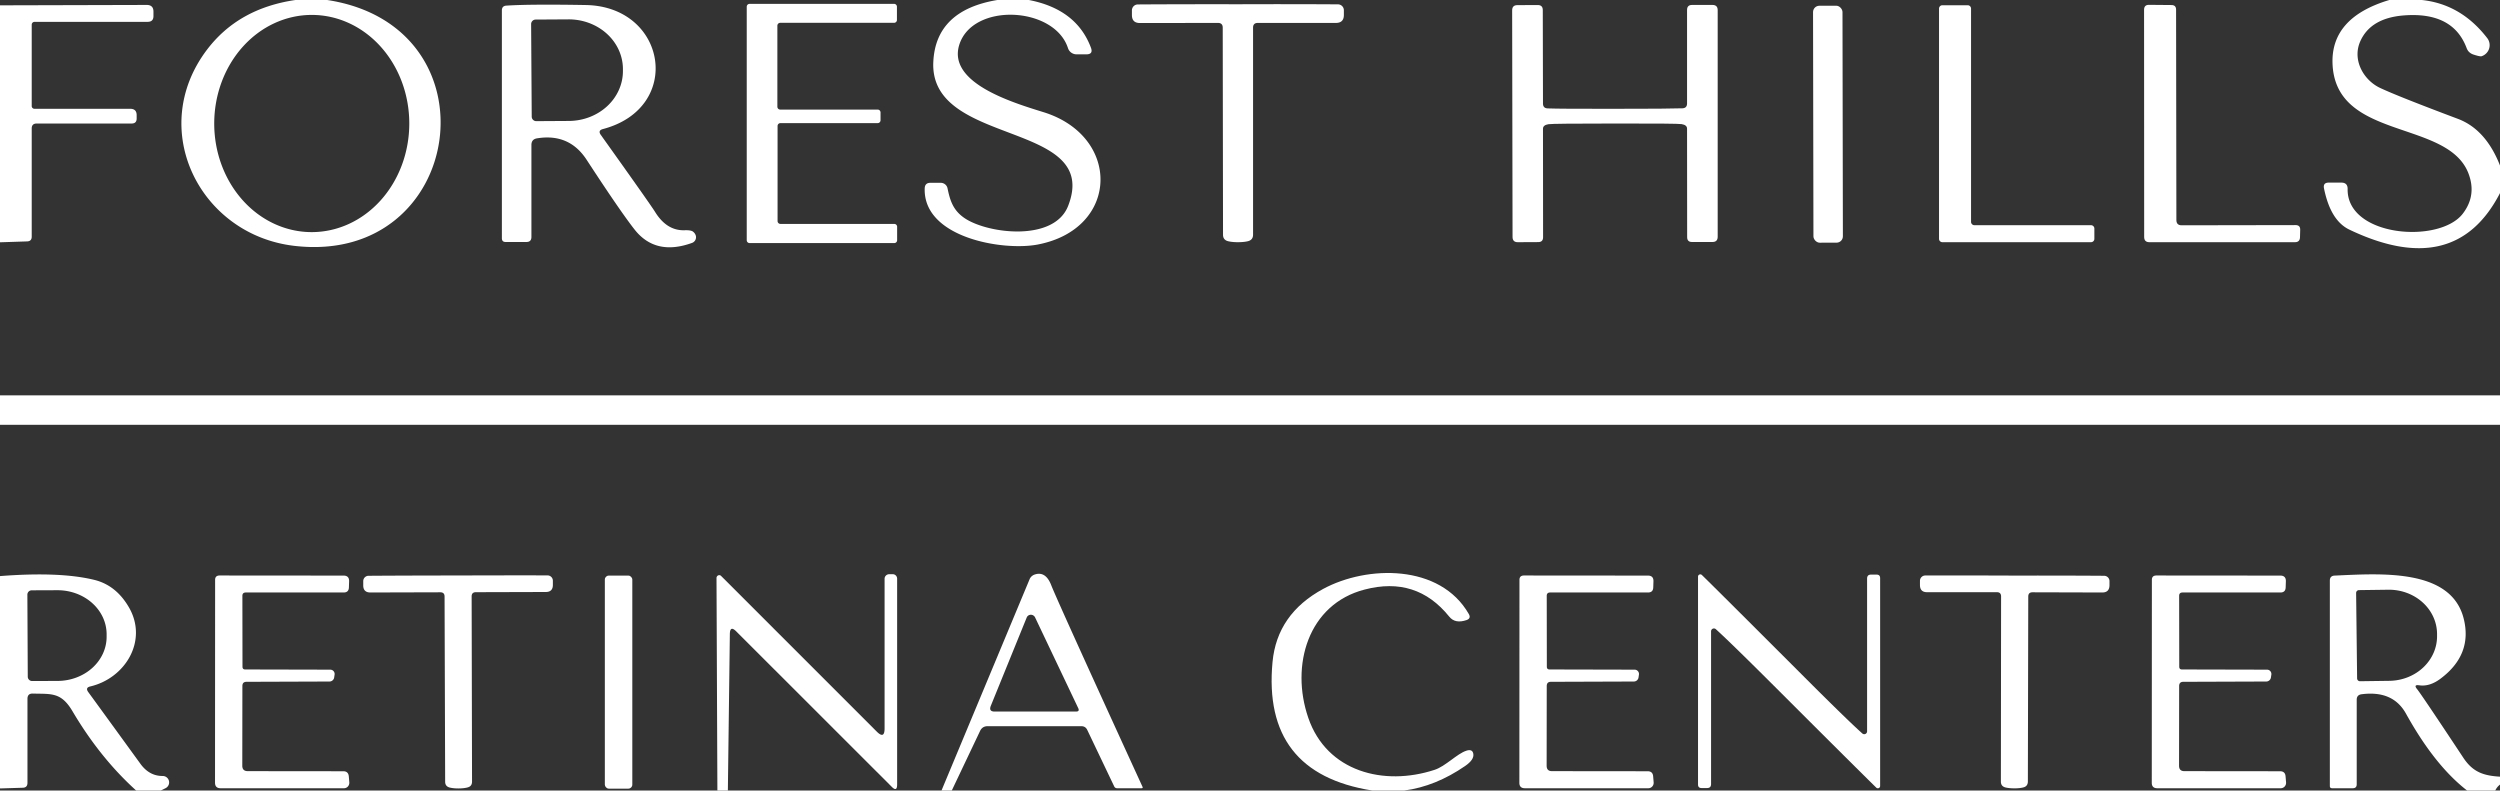 <?xml version="1.0" encoding="UTF-8" standalone="no"?>
<!DOCTYPE svg PUBLIC "-//W3C//DTD SVG 1.1//EN" "http://www.w3.org/Graphics/SVG/1.1/DTD/svg11.dtd">
<svg xmlns="http://www.w3.org/2000/svg" version="1.1" viewBox="0.00 0.00 253.00 80.00">
<rect x="0.00" y="0.00" width="253.00" height="80.00" fill="#333333" stroke="none"/>
<path fill="#ffffff" d="
  M 33.11 0.00
  C 50.56 2.66 47.05 26.91 29.78 24.88
  C 20.21 23.76 14.86 13.08 20.94 5.04
  Q 24.12 0.84 29.90 0.00
  L 33.11 0.00
  Z
  M 31.531 23.49
  A 10.99 9.87 90.1 0 0 41.42 12.517
  A 10.99 9.87 90.1 0 0 31.569 1.51
  A 10.99 9.87 90.1 0 0 21.68 12.483
  A 10.99 9.87 90.1 0 0 31.531 23.49
  Z"
/>
<path fill="#ffffff" d="
  M 104.12 0.00
  Q 108.94 0.93 110.40 4.82
  Q 110.66 5.50 109.93 5.50
  L 108.95 5.50
  A 0.92 0.90 -8.7 0 1 108.08 4.87
  C 106.70 0.63 98.40 0.22 97.07 4.56
  C 95.91 8.38 102.37 10.35 105.60 11.35
  C 113.47 13.79 113.31 23.17 105.00 24.75
  C 101.47 25.42 93.42 24.05 93.58 19.06
  Q 93.60 18.50 94.16 18.50
  L 95.20 18.50
  A 0.71 0.69 -5.5 0 1 95.89 19.06
  C 96.15 20.31 96.46 21.33 97.70 22.13
  C 100.09 23.67 106.67 24.46 108.09 20.85
  C 111.50 12.16 94.07 14.90 94.45 6.29
  Q 94.68 1.04 100.93 0.00
  L 104.12 0.00
  Z"
/>
<path fill="#ffffff" d="
  M 245.09 0.00
  Q 249.06 0.42 251.71 3.86
  A 1.18 1.17 -27.9 0 1 251.14 5.69
  Q 250.98 5.74 250.31 5.52
  Q 249.80 5.35 249.62 4.86
  Q 248.24 1.18 243.28 1.56
  Q 239.91 1.82 238.86 4.18
  C 238.02 6.07 239.20 8.12 240.87 8.90
  Q 242.65 9.74 248.72 12.02
  Q 251.56 13.08 253.00 16.75
  L 253.00 19.54
  Q 248.46 28.35 237.76 23.24
  Q 235.85 22.33 235.19 19.07
  Q 235.07 18.48 235.67 18.48
  L 236.94 18.48
  Q 237.59 18.48 237.58 19.13
  C 237.50 23.98 246.86 24.70 249.23 21.63
  Q 250.68 19.74 249.78 17.48
  C 247.63 12.12 236.52 14.18 236.06 6.62
  Q 235.77 1.80 241.80 0.00
  L 245.09 0.00
  Z"
/>
<path fill="#ffffff" d="
  M 0.00 24.52
  L 0.00 0.54
  L 14.85 0.50
  Q 15.53 0.50 15.53 1.18
  L 15.53 1.63
  Q 15.53 2.21 14.94 2.21
  L 3.50 2.21
  A 0.29 0.29 0.0 0 0 3.21 2.50
  L 3.21 10.74
  A 0.28 0.27 -0.0 0 0 3.49 11.01
  L 13.18 11.01
  Q 13.83 11.01 13.83 11.66
  L 13.83 11.99
  Q 13.83 12.50 13.32 12.50
  L 3.72 12.50
  Q 3.21 12.50 3.21 13.00
  L 3.21 23.95
  Q 3.21 24.42 2.74 24.43
  L 0.00 24.52
  Z"
/>
<path fill="#ffffff" d="
  M 60.80 13.65
  Q 65.82 20.68 66.29 21.44
  Q 67.48 23.37 69.30 23.30
  Q 69.92 23.28 70.13 23.44
  Q 70.35 23.61 70.42 23.86
  A 0.61 0.61 0.0 0 1 70.04 24.58
  Q 66.34 25.92 64.22 23.23
  Q 62.78 21.40 59.36 16.16
  Q 57.60 13.47 54.35 14.00
  Q 53.78 14.09 53.78 14.67
  L 53.78 23.98
  Q 53.78 24.49 53.27 24.49
  L 51.17 24.49
  Q 50.79 24.49 50.79 24.11
  L 50.79 1.06
  Q 50.79 0.60 51.24 0.57
  Q 53.63 0.41 59.30 0.51
  C 67.47 0.66 69.18 10.90 61.02 13.06
  Q 60.48 13.20 60.80 13.65
  Z
  M 53.75 2.44
  L 53.81 11.80
  A 0.46 0.46 0.0 0 0 54.28 12.26
  L 57.59 12.24
  A 5.49 5.04 -0.4 0 0 63.04 7.16
  L 63.04 6.96
  A 5.49 5.04 -0.4 0 0 57.51 1.96
  L 54.20 1.98
  A 0.46 0.46 0.0 0 0 53.75 2.44
  Z"
/>
<path fill="#ffffff" d="
  M 78.98 22.66
  L 90.50 22.66
  A 0.29 0.29 0.0 0 1 90.79 22.95
  L 90.79 24.31
  A 0.29 0.29 0.0 0 1 90.50 24.60
  L 75.86 24.60
  A 0.29 0.29 0.0 0 1 75.57 24.31
  L 75.57 0.68
  A 0.29 0.29 0.0 0 1 75.86 0.39
  L 90.48 0.39
  A 0.29 0.29 0.0 0 1 90.77 0.68
  L 90.77 2.02
  A 0.29 0.29 0.0 0 1 90.48 2.31
  L 78.96 2.31
  A 0.29 0.29 0.0 0 0 78.67 2.60
  L 78.67 10.80
  A 0.29 0.29 0.0 0 0 78.96 11.09
  L 88.82 11.09
  A 0.29 0.29 0.0 0 1 89.11 11.38
  L 89.11 12.17
  A 0.29 0.29 0.0 0 1 88.82 12.46
  L 78.98 12.46
  A 0.29 0.29 0.0 0 0 78.69 12.75
  L 78.69 22.37
  A 0.29 0.29 0.0 0 0 78.98 22.66
  Z"
/>
<path fill="#ffffff" d="
  M 125.28 0.43
  Q 130.55 0.41 135.40 0.44
  A 0.60 0.60 0.0 0 1 136.00 1.04
  L 136.00 1.51
  Q 136.00 2.32 135.19 2.32
  L 127.29 2.32
  Q 126.81 2.32 126.81 2.80
  L 126.81 23.75
  Q 126.81 24.28 126.29 24.41
  Q 125.88 24.51 125.26 24.51
  Q 124.70 24.51 124.28 24.41
  Q 123.77 24.28 123.77 23.75
  L 123.74 2.80
  Q 123.74 2.32 123.26 2.32
  L 115.36 2.33
  Q 114.55 2.33 114.55 1.52
  L 114.55 1.05
  A 0.60 0.60 0.0 0 1 115.15 0.45
  Q 120.00 0.42 125.28 0.43
  Z"
/>
<path fill="#ffffff" d="
  M 163.44 11.01
  Q 169.05 11.01 170.26 10.96
  Q 170.73 10.94 170.73 10.47
  L 170.73 1.01
  Q 170.73 0.50 171.24 0.50
  L 173.30 0.50
  Q 173.83 0.50 173.83 1.03
  L 173.83 23.96
  Q 173.83 24.49 173.30 24.49
  L 171.23 24.49
  Q 170.74 24.49 170.74 24.00
  L 170.73 13.02
  Q 170.73 12.65 170.18 12.56
  Q 169.78 12.49 163.44 12.50
  Q 157.10 12.50 156.70 12.57
  Q 156.15 12.66 156.15 13.03
  L 156.16 24.01
  Q 156.16 24.50 155.67 24.50
  L 153.60 24.51
  Q 153.07 24.51 153.07 23.98
  L 153.03 1.05
  Q 153.03 0.52 153.56 0.52
  L 155.62 0.51
  Q 156.13 0.51 156.13 1.02
  L 156.15 10.48
  Q 156.15 10.95 156.62 10.97
  Q 157.83 11.02 163.44 11.01
  Z"
/>
<rect fill="#ffffff" x="-1.49" y="-11.99" transform="translate(184.99,12.57) rotate(-0.1)" width="2.98" height="23.98" rx="0.64"/>
<path fill="#ffffff" d="
  M 211.95 23.13
  L 211.95 24.17
  A 0.34 0.34 0.0 0 1 211.61 24.51
  L 196.57 24.51
  A 0.34 0.34 0.0 0 1 196.23 24.17
  L 196.23 0.87
  A 0.34 0.34 0.0 0 1 196.57 0.53
  L 199.13 0.53
  A 0.34 0.34 0.0 0 1 199.47 0.87
  L 199.47 22.45
  A 0.34 0.34 0.0 0 0 199.81 22.79
  L 211.61 22.79
  A 0.34 0.34 0.0 0 1 211.95 23.13
  Z"
/>
<path fill="#ffffff" d="
  M 220.25 22.26
  Q 220.25 22.80 220.78 22.80
  L 232.31 22.78
  Q 232.80 22.78 232.78 23.26
  L 232.76 24.02
  Q 232.74 24.51 232.25 24.51
  L 217.52 24.51
  Q 217.00 24.51 216.99 24.00
  L 216.98 0.99
  Q 216.98 0.48 217.49 0.49
  L 219.75 0.51
  Q 220.22 0.51 220.22 0.98
  L 220.25 22.26
  Z"
/>
<path fill="#ffffff" d="
  M 253.00 40.01
  L 253.00 42.99
  L 0.00 42.99
  L 0.00 40.01
  L 253.00 40.01
  Z"
/>
<path fill="#ffffff" d="
  M 73.66 80.00
  L 72.60 80.00
  L 72.51 58.49
  A 0.28 0.27 -67.7 0 1 72.98 58.29
  L 88.73 74.04
  Q 89.52 74.83 89.52 73.71
  L 89.52 58.57
  A 0.47 0.46 -0.0 0 1 89.99 58.11
  L 90.35 58.11
  A 0.45 0.44 90.0 0 1 90.79 58.56
  L 90.79 79.38
  Q 90.79 80.18 90.24 79.62
  L 74.52 63.91
  Q 73.87 63.25 73.86 64.18
  L 73.66 80.00
  Z"
/>
<path fill="#ffffff" d="
  M 96.32 80.00
  L 95.28 80.00
  L 104.19 58.63
  A 0.85 0.84 0.6 0 1 104.69 58.15
  Q 105.81 57.76 106.38 59.21
  Q 107.02 60.85 115.62 79.62
  Q 115.69 79.77 115.52 79.77
  L 113.06 79.77
  Q 112.84 79.77 112.75 79.57
  L 110.03 73.87
  Q 109.85 73.49 109.43 73.49
  L 99.95 73.49
  Q 99.41 73.49 99.18 73.98
  L 96.32 80.00
  Z
  M 103.90 62.50
  L 100.27 71.43
  Q 100.04 72.01 100.66 72.01
  L 108.89 72.01
  Q 109.29 72.01 109.11 71.65
  L 104.75 62.48
  A 0.47 0.46 43.3 0 0 103.90 62.50
  Z"
/>
<path fill="#ffffff" d="
  M 142.12 80.00
  L 138.87 80.00
  Q 127.72 78.24 128.78 66.99
  Q 129.24 62.12 133.92 59.59
  C 138.35 57.20 145.74 57.05 148.65 62.15
  Q 148.89 62.58 148.42 62.75
  Q 147.26 63.15 146.66 62.40
  C 144.44 59.65 141.60 58.75 138.11 59.66
  C 132.37 61.14 130.57 67.34 132.40 72.65
  C 134.27 78.10 140.05 79.59 145.17 77.91
  C 146.29 77.55 147.44 76.28 148.40 75.97
  Q 149.01 75.77 149.10 76.29
  Q 149.20 76.88 148.27 77.52
  Q 145.28 79.58 142.12 80.00
  Z"
/>
<path fill="#ffffff" d="
  M 180.06 69.94
  Q 175.24 65.12 173.65 63.68
  A 0.29 0.29 0.0 0 0 173.16 63.90
  L 173.16 79.35
  Q 173.16 79.75 172.76 79.75
  L 172.20 79.75
  Q 171.84 79.75 171.84 79.39
  L 171.84 58.35
  A 0.23 0.23 0.0 0 1 172.23 58.19
  Q 173.89 59.81 182.05 67.97
  Q 186.86 72.79 188.46 74.22
  A 0.29 0.29 0.0 0 0 188.95 74.00
  L 188.95 58.55
  Q 188.95 58.15 189.35 58.15
  L 189.91 58.15
  Q 190.27 58.15 190.27 58.51
  L 190.27 79.55
  A 0.23 0.23 0.0 0 1 189.88 79.71
  Q 188.22 78.09 180.06 69.94
  Z"
/>
<path fill="#ffffff" d="
  M 16.28 80.00
  L 13.78 80.00
  Q 10.13 76.70 7.35 72.00
  C 6.20 70.04 5.23 70.24 3.33 70.19
  Q 2.78 70.17 2.78 70.72
  L 2.78 79.22
  Q 2.78 79.71 2.30 79.72
  L 0.00 79.79
  L 0.00 58.30
  Q 6.04 57.83 9.53 58.68
  Q 11.78 59.23 13.08 61.52
  C 14.97 64.87 12.67 68.64 9.13 69.47
  Q 8.62 69.59 8.92 70.02
  Q 9.55 70.88 14.22 77.31
  Q 15.12 78.54 16.47 78.53
  A 0.65 0.65 0.0 0 1 16.76 79.76
  L 16.28 80.00
  Z
  M 2.77 60.18
  L 2.81 68.48
  A 0.44 0.44 0.0 0 0 3.25 68.92
  L 5.84 68.91
  A 4.97 4.46 -0.3 0 0 10.79 64.42
  L 10.79 64.16
  A 4.97 4.46 -0.3 0 0 5.80 59.73
  L 3.21 59.74
  A 0.44 0.44 0.0 0 0 2.77 60.18
  Z"
/>
<path fill="#ffffff" d="
  M 24.95 69.00
  Q 24.53 69.00 24.53 69.42
  L 24.52 77.49
  Q 24.52 78.03 25.06 78.04
  L 34.74 78.05
  Q 35.25 78.05 35.30 78.57
  L 35.35 79.18
  A 0.55 0.54 87.9 0 1 34.82 79.77
  L 22.32 79.77
  Q 21.76 79.77 21.76 79.20
  L 21.77 58.70
  Q 21.76 58.24 22.23 58.24
  L 34.79 58.25
  Q 35.34 58.26 35.33 58.82
  L 35.31 59.43
  Q 35.30 59.96 34.78 59.96
  L 24.88 59.96
  Q 24.52 59.96 24.53 60.32
  L 24.54 67.47
  Q 24.54 67.74 24.80 67.75
  L 33.42 67.77
  A 0.44 0.44 0.0 0 1 33.86 68.28
  L 33.82 68.55
  A 0.48 0.48 0.0 0 1 33.34 68.97
  L 24.95 69.00
  Z"
/>
<path fill="#ffffff" d="
  M 46.38 79.79
  Q 45.88 79.79 45.51 79.70
  Q 45.05 79.58 45.05 79.11
  L 44.99 60.37
  Q 44.99 59.94 44.56 59.94
  L 37.49 59.96
  Q 36.76 59.96 36.76 59.24
  L 36.76 58.82
  A 0.54 0.54 0.0 0 1 37.30 58.27
  Q 41.63 58.24 46.35 58.24
  Q 51.08 58.22 55.41 58.23
  A 0.54 0.54 0.0 0 1 55.95 58.77
  L 55.95 59.19
  Q 55.95 59.91 55.23 59.91
  L 48.16 59.93
  Q 47.73 59.93 47.73 60.36
  L 47.77 79.10
  Q 47.77 79.58 47.31 79.69
  Q 46.94 79.79 46.38 79.79
  Z"
/>
<rect fill="#ffffff" x="61.21" y="58.25" width="2.78" height="21.56" rx="0.40"/>
<path fill="#ffffff" d="
  M 156.95 69.00
  Q 156.53 69.00 156.53 69.43
  L 156.52 77.49
  Q 156.52 78.04 157.06 78.04
  L 166.74 78.05
  Q 167.26 78.05 167.30 78.57
  L 167.35 79.18
  A 0.55 0.54 87.9 0 1 166.82 79.77
  L 154.32 79.77
  Q 153.75 79.77 153.76 79.20
  L 153.77 58.70
  Q 153.76 58.24 154.23 58.24
  L 166.79 58.25
  Q 167.34 58.26 167.33 58.82
  L 167.31 59.43
  Q 167.30 59.96 166.78 59.96
  L 156.88 59.96
  Q 156.52 59.96 156.53 60.32
  L 156.54 67.47
  Q 156.54 67.74 156.80 67.75
  L 165.42 67.77
  A 0.44 0.44 0.0 0 1 165.86 68.28
  L 165.82 68.55
  A 0.48 0.48 0.0 0 1 165.34 68.97
  L 156.95 69.00
  Z"
/>
<path fill="#ffffff" d="
  M 203.88 79.78
  Q 203.32 79.78 202.95 79.69
  Q 202.49 79.57 202.49 79.10
  L 202.51 60.36
  Q 202.51 59.93 202.08 59.93
  L 195.02 59.93
  Q 194.30 59.93 194.30 59.20
  L 194.30 58.78
  A 0.54 0.54 0.0 0 1 194.83 58.24
  Q 199.17 58.23 203.89 58.25
  Q 208.61 58.24 212.94 58.27
  A 0.54 0.54 0.0 0 1 213.48 58.81
  L 213.48 59.23
  Q 213.47 59.96 212.75 59.96
  L 205.69 59.94
  Q 205.26 59.94 205.26 60.37
  L 205.22 79.10
  Q 205.21 79.58 204.75 79.69
  Q 204.38 79.78 203.88 79.78
  Z"
/>
<path fill="#ffffff" d="
  M 220.95 69.00
  Q 220.53 69.00 220.53 69.43
  L 220.52 77.49
  Q 220.52 78.04 221.06 78.04
  L 230.74 78.05
  Q 231.26 78.05 231.30 78.57
  L 231.35 79.18
  A 0.55 0.54 87.9 0 1 230.82 79.77
  L 218.32 79.77
  Q 217.75 79.77 217.76 79.20
  L 217.77 58.70
  Q 217.76 58.24 218.23 58.24
  L 230.79 58.25
  Q 231.34 58.26 231.33 58.82
  L 231.31 59.43
  Q 231.30 59.96 230.78 59.96
  L 220.88 59.96
  Q 220.52 59.96 220.53 60.32
  L 220.54 67.47
  Q 220.54 67.74 220.80 67.75
  L 229.42 67.77
  A 0.44 0.44 0.0 0 1 229.86 68.28
  L 229.82 68.55
  A 0.48 0.48 0.0 0 1 229.34 68.97
  L 220.95 69.00
  Z"
/>
<path fill="#ffffff" d="
  M 253.00 78.60
  L 253.00 79.40
  Q 252.69 79.64 252.52 80.00
  L 249.67 80.00
  Q 246.39 77.46 243.49 72.23
  Q 242.17 69.84 238.98 70.26
  Q 238.50 70.33 238.50 70.81
  L 238.50 79.37
  Q 238.50 79.77 238.10 79.77
  L 236.01 79.77
  Q 235.78 79.77 235.78 79.54
  L 235.78 58.76
  Q 235.78 58.27 236.27 58.25
  C 240.85 58.05 248.02 57.48 249.32 62.58
  Q 250.25 66.24 246.97 68.69
  Q 245.87 69.51 244.81 69.35
  Q 244.22 69.27 244.61 69.74
  Q 245.03 70.25 249.30 76.70
  C 250.27 78.16 251.37 78.50 253.00 78.60
  Z
  M 238.44 60.01
  L 238.54 68.65
  A 0.29 0.29 0.0 0 0 238.84 68.94
  L 241.81 68.90
  A 4.88 4.50 -0.7 0 0 246.63 64.34
  L 246.63 64.12
  A 4.88 4.50 -0.7 0 0 241.69 59.68
  L 238.72 59.72
  A 0.29 0.29 0.0 0 0 238.44 60.01
  Z"
/>
</svg>
